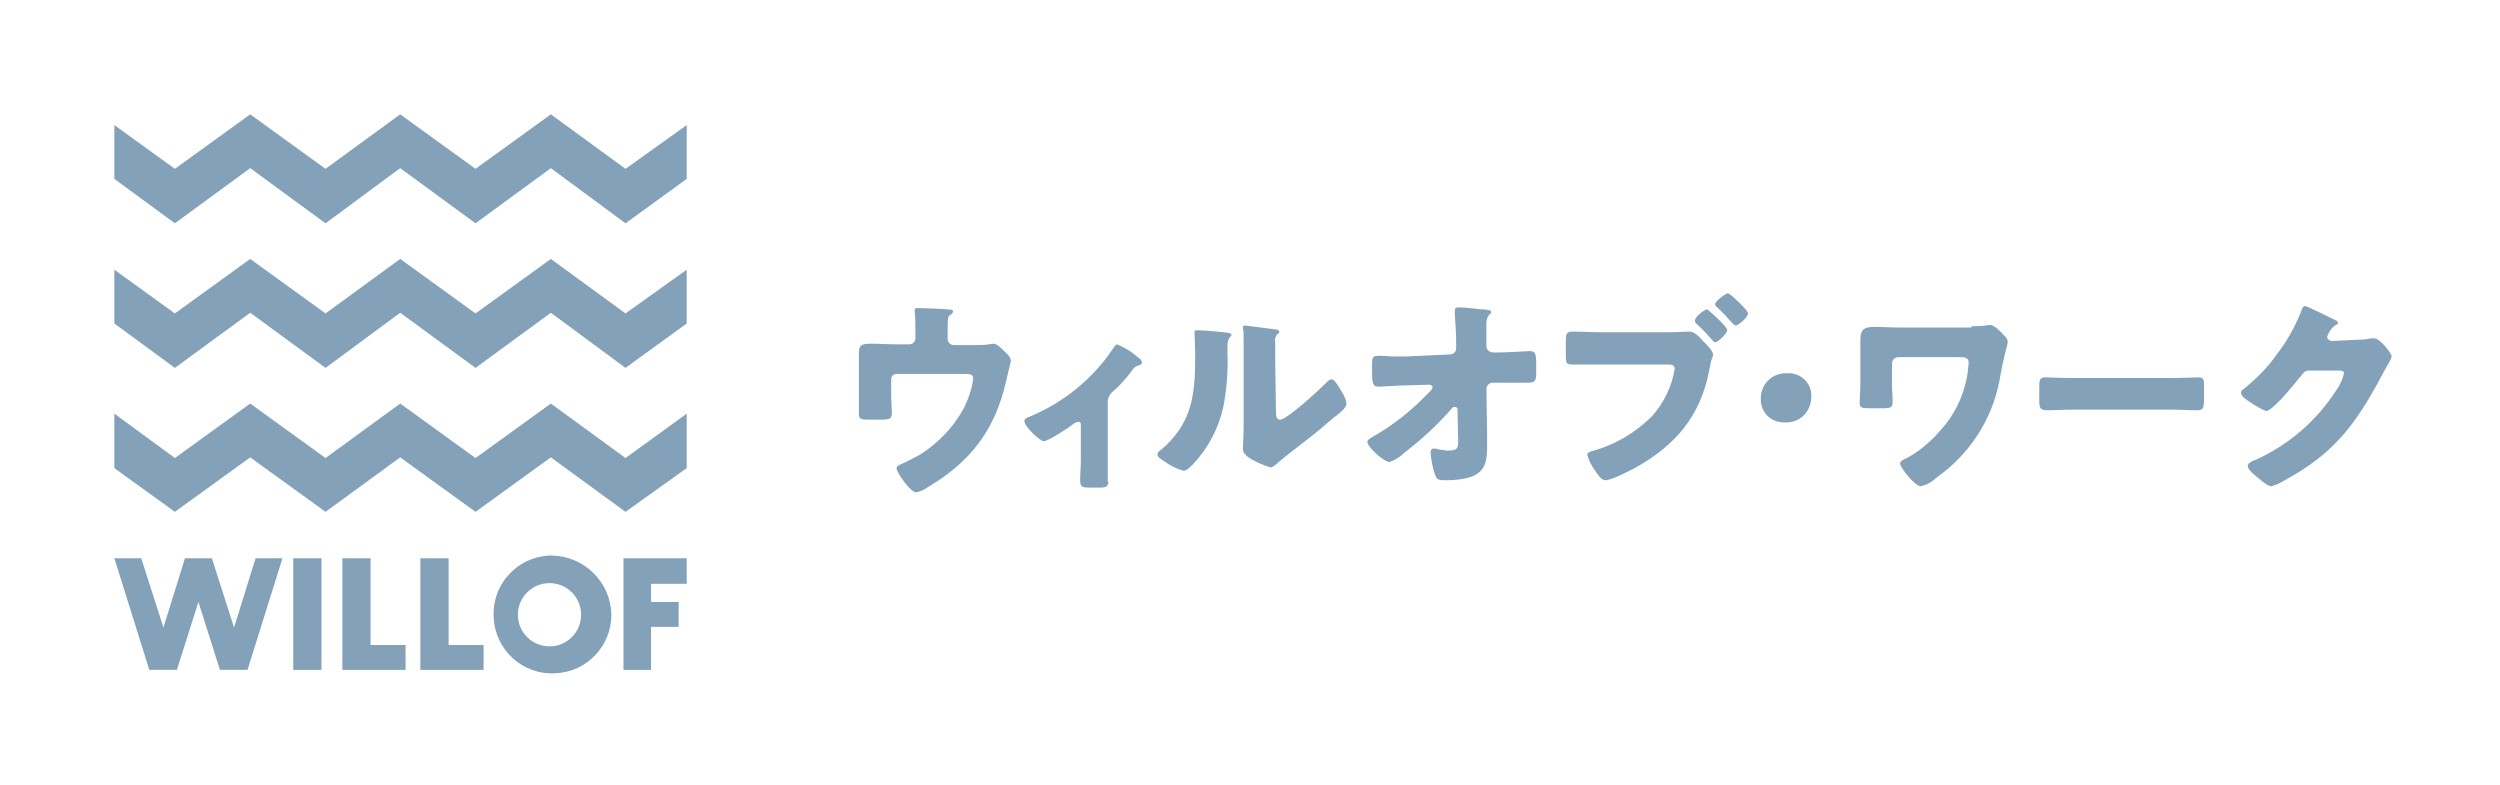 <?xml version="1.0" encoding="utf-8"?>
<!-- Generator: Adobe Illustrator 28.1.0, SVG Export Plug-In . SVG Version: 6.00 Build 0)  -->
<svg version="1.1" id="レイヤー_1" xmlns="http://www.w3.org/2000/svg" xmlns:xlink="http://www.w3.org/1999/xlink" x="0px"
	 y="0px" viewBox="0 0 371.7 116.7" style="enable-background:new 0 0 371.7 116.7;" xml:space="preserve">
<style type="text/css">
	.st0{fill:none;}
	.st1{fill:#83A2BA;}
</style>
<rect class="st0" width="371.7" height="116.7"/>
<path class="st1" d="M135.2,51.2c0.5,0,0.9-0.4,0.9-0.9c0,0,0,0,0,0v-1.1c0-0.6,0-2.3-0.1-2.8c0-0.1,0-0.2,0-0.3
	c0-0.3,0.3-0.3,0.5-0.3c0.4,0,3.4,0.1,4.4,0.2c0.6,0,0.8,0.1,0.8,0.3s-0.2,0.4-0.4,0.5c-0.3,0.2-0.4,0.5-0.4,1.4v2.2
	c0,0.5,0.4,0.9,0.9,0.9h3.3c0.6,0,1.3,0,1.9-0.1c0.2,0,0.5-0.1,0.7-0.1c0.5,0,1,0.5,1.6,1.1c0.1,0.1,0.3,0.3,0.4,0.4
	c0.3,0.2,0.5,0.6,0.6,1c0,0.2-0.6,2.5-0.7,3c-1.6,7.2-5.2,12-11.6,15.8c-0.5,0.4-1.2,0.7-1.8,0.8c-0.8,0-2.9-2.9-2.9-3.6
	c0-0.3,0.3-0.4,0.7-0.6c0.9-0.4,1.7-0.8,2.6-1.3c2.8-1.7,5.1-4.1,6.7-7c0.7-1.4,1.2-2.9,1.4-4.4c0-0.7-0.6-0.7-1.2-0.7h-10.2
	c-0.5,0-0.8,0.4-0.8,0.8c0,0,0,0,0,0v2.3c0,0.9,0.1,1.8,0.1,2.7s-0.3,1-1.9,1h-1c-1.7,0-2,0-2-0.9s0-1.7,0-2.6v-4.5c0-0.5,0-1,0-1.5
	c0-1.3,0-1.8,1.7-1.8c1.4,0,2.7,0.1,4.1,0.1H135.2z"/>
<path class="st1" d="M164.8,71.6c0,0.9-0.7,0.9-1.4,0.9h-1.3c-1.4,0-1.5-0.2-1.5-1.2s0.1-1.9,0.1-2.9v-5.3c0-0.2-0.1-0.4-0.4-0.4
	c0,0,0,0,0,0c-0.3,0.1-0.6,0.2-0.8,0.4c-0.6,0.5-3.7,2.5-4.3,2.5s-2.9-2.2-2.9-3c0-0.3,0.3-0.5,0.9-0.7c5-2.1,9.3-5.6,12.3-10.1
	c0.2-0.3,0.4-0.6,0.6-0.6c1.2,0.5,2.3,1.2,3.2,2c0.3,0.2,0.4,0.4,0.5,0.7c0,0.2-0.2,0.3-0.4,0.4c-0.5,0.1-0.9,0.4-1.1,0.8
	c-0.8,1.1-1.7,2.1-2.7,3c-0.6,0.4-1,1.2-0.9,1.9V71.6z"/>
<path class="st1" d="M182,49.4c0.6,0.1,1.1,0.1,1.1,0.4c0,0.1-0.1,0.2-0.2,0.3c-0.3,0.3-0.4,0.8-0.4,1.2c0,0.4,0,0.8,0,1.1
	c0.1,2.7-0.1,5.4-0.6,8c-0.7,3.3-2.3,6.3-4.6,8.7c-0.3,0.3-0.9,0.9-1.3,0.9c-1.1-0.3-2.1-0.8-3-1.5c-0.3-0.2-0.9-0.5-0.9-0.9
	s0.2-0.5,0.5-0.7c4.6-3.9,5.1-8.1,5.1-13.8c0-1.4-0.1-3.6-0.1-3.7c0-0.3,0.2-0.3,0.4-0.3C178.7,49.1,181.2,49.3,182,49.4z
	 M189.7,60.7c0,1.3,0.1,1.7,0.6,1.7c1.1,0,6-4.6,7-5.6c0.2-0.2,0.4-0.4,0.7-0.4c0.4,0,1,1,1.4,1.7c0.4,0.6,0.7,1.2,0.8,1.9
	c0,0.6-0.9,1.3-1.5,1.8l-0.3,0.2c-1.5,1.3-2.9,2.5-4.5,3.7c-1.3,1-2.6,2-3.9,3.1c-0.3,0.3-0.8,0.7-1.1,0.7c-1-0.3-1.9-0.7-2.8-1.2
	c-0.5-0.3-1.3-0.8-1.3-1.5s0.1-2,0.1-3.8v-9.8c0-0.6,0-1.7,0-2.6c0-0.7,0-1.4-0.1-1.8c0-0.1,0-0.2,0-0.2c0-0.2,0.2-0.2,0.3-0.2
	l1.6,0.2l3.1,0.4c0.2,0.1,0.4,0.1,0.4,0.3s-0.1,0.3-0.3,0.4c-0.3,0.3-0.4,0.8-0.3,1.2c0,0.9,0,1.9,0,2.8L189.7,60.7z"/>
<path class="st1" d="M215.5,52.7c0.5,0,1-0.3,1-0.9c0,0,0-0.1,0-0.1v-0.5c0-1.5-0.1-3.1-0.2-4.6c0-0.2,0-0.3,0-0.4
	c0-0.4,0.2-0.5,0.6-0.5c0.7,0,2.7,0.2,3.4,0.3c0.1,0,0.3,0,0.4,0c0.6,0.1,1,0.1,1,0.4c0,0.2-0.1,0.3-0.3,0.4
	c-0.3,0.4-0.4,0.8-0.4,1.3c0,1,0,2,0,3v0.4c0,0.5,0.5,0.9,1,0.9h1c1.1,0,4-0.2,4.4-0.2c0.8,0,1,0.3,1,1.7v1.6c0,1.1-0.2,1.4-1.2,1.4
	h-1.4c-0.9,0-1.8,0-2.6,0H222c-0.6,0-1,0.4-1,1l0.1,6.3c0,0.8,0,1.6,0,2.4c0,2.2-0.4,3.7-2.7,4.4c-1.1,0.3-2.2,0.4-3.3,0.4h-0.2
	c-0.6,0-1.2,0-1.4-0.5c-0.5-1.2-0.7-2.4-0.8-3.6c0-0.3,0.1-0.6,0.4-0.6c0.2,0,0.5,0,0.7,0.1c0.4,0.1,0.9,0.1,1.3,0.2
	c1.6,0,1.7-0.3,1.7-1.5l-0.1-4.6c0-0.2-0.1-0.4-0.4-0.4c0,0,0,0,0,0c-0.2,0-0.4,0.1-0.5,0.3c-2.1,2.4-4.5,4.6-7.1,6.6
	c-0.6,0.6-1.3,1-2.1,1.3c-0.8,0-3.3-2.2-3.3-3c0-0.3,0.4-0.5,0.7-0.7c3-1.7,5.7-3.8,8.1-6.3c0.2-0.2,0.9-0.8,0.9-1.1
	c0-0.2-0.2-0.4-0.5-0.4l-3.4,0.1c-1.1,0-3.6,0.2-4.1,0.2c-0.8,0-1-0.3-1-2.2v-1.1c0-1.1,0.1-1.3,1-1.3s1.6,0.1,2.4,0.1h1.6
	L215.5,52.7z"/>
<path class="st1" d="M248.2,49.4c1,0,2.3-0.1,3-0.1s1.5,0.8,1.9,1.3l0.2,0.2c0.5,0.5,1.4,1.4,1.4,1.9c0,0.2-0.2,0.8-0.3,1
	c-0.1,0.5-0.2,1-0.3,1.5c-1.3,6.6-4.9,10.9-10.7,14.2c-0.9,0.5-3.8,2-4.7,2c-0.7,0-1.2-1-1.6-1.5c-0.5-0.7-0.9-1.5-1.1-2.3
	c0-0.3,0.3-0.4,0.6-0.5c3.4-0.9,6.5-2.7,9-5.2c1.8-2,3-4.5,3.4-7.1c0-0.6-0.6-0.6-1.1-0.6H238c-1.3,0-2.6,0-4,0
	c-1.2,0-1.2-0.1-1.2-1.7V51c0-1.4,0.1-1.7,1-1.7c1.4,0,2.8,0.1,4.3,0.1L248.2,49.4z M253.8,46c0.1,0,0.3,0.2,0.4,0.3
	c0.5,0.4,2.6,2.3,2.6,2.8s-1.4,1.8-1.8,1.8c-0.1,0-0.2-0.1-0.3-0.2c-0.8-0.9-1.6-1.8-2.5-2.6c-0.1-0.1-0.2-0.2-0.2-0.4
	C251.9,47.2,253.4,46,253.8,46z M259.9,46.6c0,0.6-1.5,1.8-1.8,1.8c-0.2,0-0.3-0.2-0.4-0.2c-0.8-0.9-1.6-1.8-2.5-2.6
	c-0.1-0.1-0.2-0.2-0.2-0.4c0-0.4,1.6-1.6,1.9-1.6S259.9,46.1,259.9,46.6L259.9,46.6z"/>
<path class="st1" d="M269.3,58.8c0.1,2.1-1.4,3.9-3.5,4c-0.1,0-0.3,0-0.4,0c-1.9,0.1-3.5-1.3-3.6-3.2c0-0.1,0-0.2,0-0.2
	c-0.1-2.1,1.5-3.8,3.5-3.9c0.2,0,0.3,0,0.5,0c1.8-0.1,3.4,1.3,3.5,3.1C269.3,58.6,269.3,58.7,269.3,58.8z"/>
<path class="st1" d="M293.1,48.5c0.7,0,1.4,0,2.1-0.1c0.2,0,0.5-0.1,0.7-0.1c0.5,0,1.5,0.9,2,1.5c0.3,0.3,0.6,0.6,0.6,1
	c0,0.3-0.1,0.7-0.2,1c-0.3,1.1-0.8,3.4-1,4.7c-1.1,5.9-4.5,11.1-9.5,14.6c-0.6,0.6-1.4,1-2.2,1.2c-0.9,0-3.1-2.8-3.1-3.4
	c0-0.3,0.5-0.6,0.8-0.7c0.1,0,0.1-0.1,0.2-0.1c1.9-1,3.5-2.4,4.9-4c2.6-2.8,4.1-6.4,4.3-10.2c0-0.7-0.6-0.8-1.1-0.8h-9.3
	c-0.6,0-1,0.4-1,1v3.1c0,0.8,0.1,1.7,0.1,2.5s-0.2,1-1.4,1h-2.1c-1.1,0-1.4-0.1-1.4-0.8c0-0.9,0.1-1.8,0.1-2.6v-5.5
	c0-0.3,0-0.6,0-0.9c0-1.5,0.1-2.3,2-2.3c1.4,0,2.7,0.1,4.1,0.1H293.1z"/>
<path class="st1" d="M322.7,56.2c1.8,0,3.8-0.1,4.1-0.1c0.8,0,0.9,0.3,0.9,1.2v1.5c0,1.7,0,2.2-1,2.2c-1.2,0-2.7-0.1-4-0.1h-14.4
	c-1.4,0-2.8,0.1-4,0.1s-1.1-0.6-1.1-2.2v-1.4c0-0.9,0.1-1.3,0.9-1.3c0.4,0,2.2,0.1,4.1,0.1L322.7,56.2z"/>
<path class="st1" d="M350.9,50.5c0.6,0,1.2-0.1,1.7-0.2c0.1,0,0.2,0,0.4,0c0.9,0,2.6,2.3,2.6,2.7c-0.1,0.4-0.3,0.7-0.5,1.1
	c-0.3,0.5-0.6,1-0.9,1.6c-3.9,7.3-7.1,11.7-14.5,15.7c-0.6,0.4-1.3,0.7-2,0.9c-0.6,0-1.9-1.2-2.4-1.6s-1.1-1-1.1-1.4
	s0.4-0.6,0.8-0.8c0.1,0,0.2-0.1,0.3-0.1c4.9-2.2,9.1-5.8,12-10.3c0.6-0.8,1-1.7,1.2-2.6c0-0.4-0.4-0.4-0.8-0.4h-4.5
	c-0.5,0-0.8,0.4-1.1,0.8c-0.9,1.1-1.8,2.2-2.7,3.2c-0.4,0.4-1.9,2-2.4,2s-2.9-1.5-3.4-2c-0.2-0.2-0.4-0.4-0.4-0.7
	c0-0.2,0.1-0.4,0.3-0.5c1.9-1.5,3.6-3.2,5-5.2c1.5-1.9,2.7-4.1,3.6-6.3c0.1-0.4,0.3-0.9,0.6-0.9s3.5,1.6,4.1,1.9
	c0.4,0.2,0.8,0.3,0.8,0.6s-0.2,0.2-0.3,0.3c-0.6,0.4-1.1,1.1-1.3,1.8c0,0.3,0.3,0.5,0.6,0.6L350.9,50.5z"/>
<polygon class="st1" points="17,26.6 26,33.2 37.2,25 48.4,33.2 59.5,25 70.7,33.2 81.9,25 93,33.2 102.1,26.6 102.1,18.6 93,25.1 
	81.9,17 70.7,25.1 59.5,17 48.4,25.1 37.2,17 26,25.1 17,18.6 "/>
<polygon class="st1" points="37.2,46.5 48.4,54.7 59.5,46.5 70.7,54.7 81.9,46.5 93,54.7 102.1,48.1 102.1,40.1 93,46.6 81.9,38.5 
	70.7,46.6 59.5,38.5 48.4,46.6 37.2,38.5 26,46.6 17,40.1 17,48.1 26,54.7 "/>
<polygon class="st1" points="102.1,61.5 93,68.1 81.9,60 70.7,68.1 59.5,60 48.4,68.1 37.2,60 26,68.1 17,61.5 17,69.6 26,76.1 
	37.2,68 48.4,76.1 59.5,68 70.7,76.1 81.9,68 93,76.1 102.1,69.6 "/>
<rect x="43.6" y="83" class="st1" width="4.2" height="16.6"/>
<polygon class="st1" points="60.3,95.9 55.1,95.9 55.1,83 50.9,83 50.9,99.6 60.3,99.6 "/>
<polygon class="st1" points="102.1,86.8 102.1,83 92.7,83 92.7,99.6 96.8,99.6 96.8,93.2 100.9,93.2 100.9,89.5 96.8,89.5 
	96.8,86.8 "/>
<path class="st1" d="M81.7,82.6c-4.8,0.2-8.6,4.3-8.3,9.2c0.2,4.8,4.3,8.6,9.2,8.3c4.7-0.2,8.3-4.1,8.3-8.7c-0.1-4.9-4.1-8.8-9-8.8
	C81.8,82.6,81.8,82.6,81.7,82.6z M81.7,96.1c-2.6,0-4.7-2.1-4.7-4.7c0-2.6,2.1-4.7,4.7-4.7c2.6,0,4.7,2.1,4.7,4.7c0,0,0,0,0,0
	C86.4,94,84.3,96.1,81.7,96.1L81.7,96.1z"/>
<polygon class="st1" points="71.9,95.9 66.7,95.9 66.7,83 62.5,83 62.5,99.6 71.9,99.6 "/>
<polygon class="st1" points="38,83 34.8,93.3 31.5,83 27.5,83 24.3,93.3 21,83 17,83 22.2,99.6 26.3,99.6 29.5,89.5 32.7,99.6 
	36.8,99.6 42,83 "/>
</svg>
